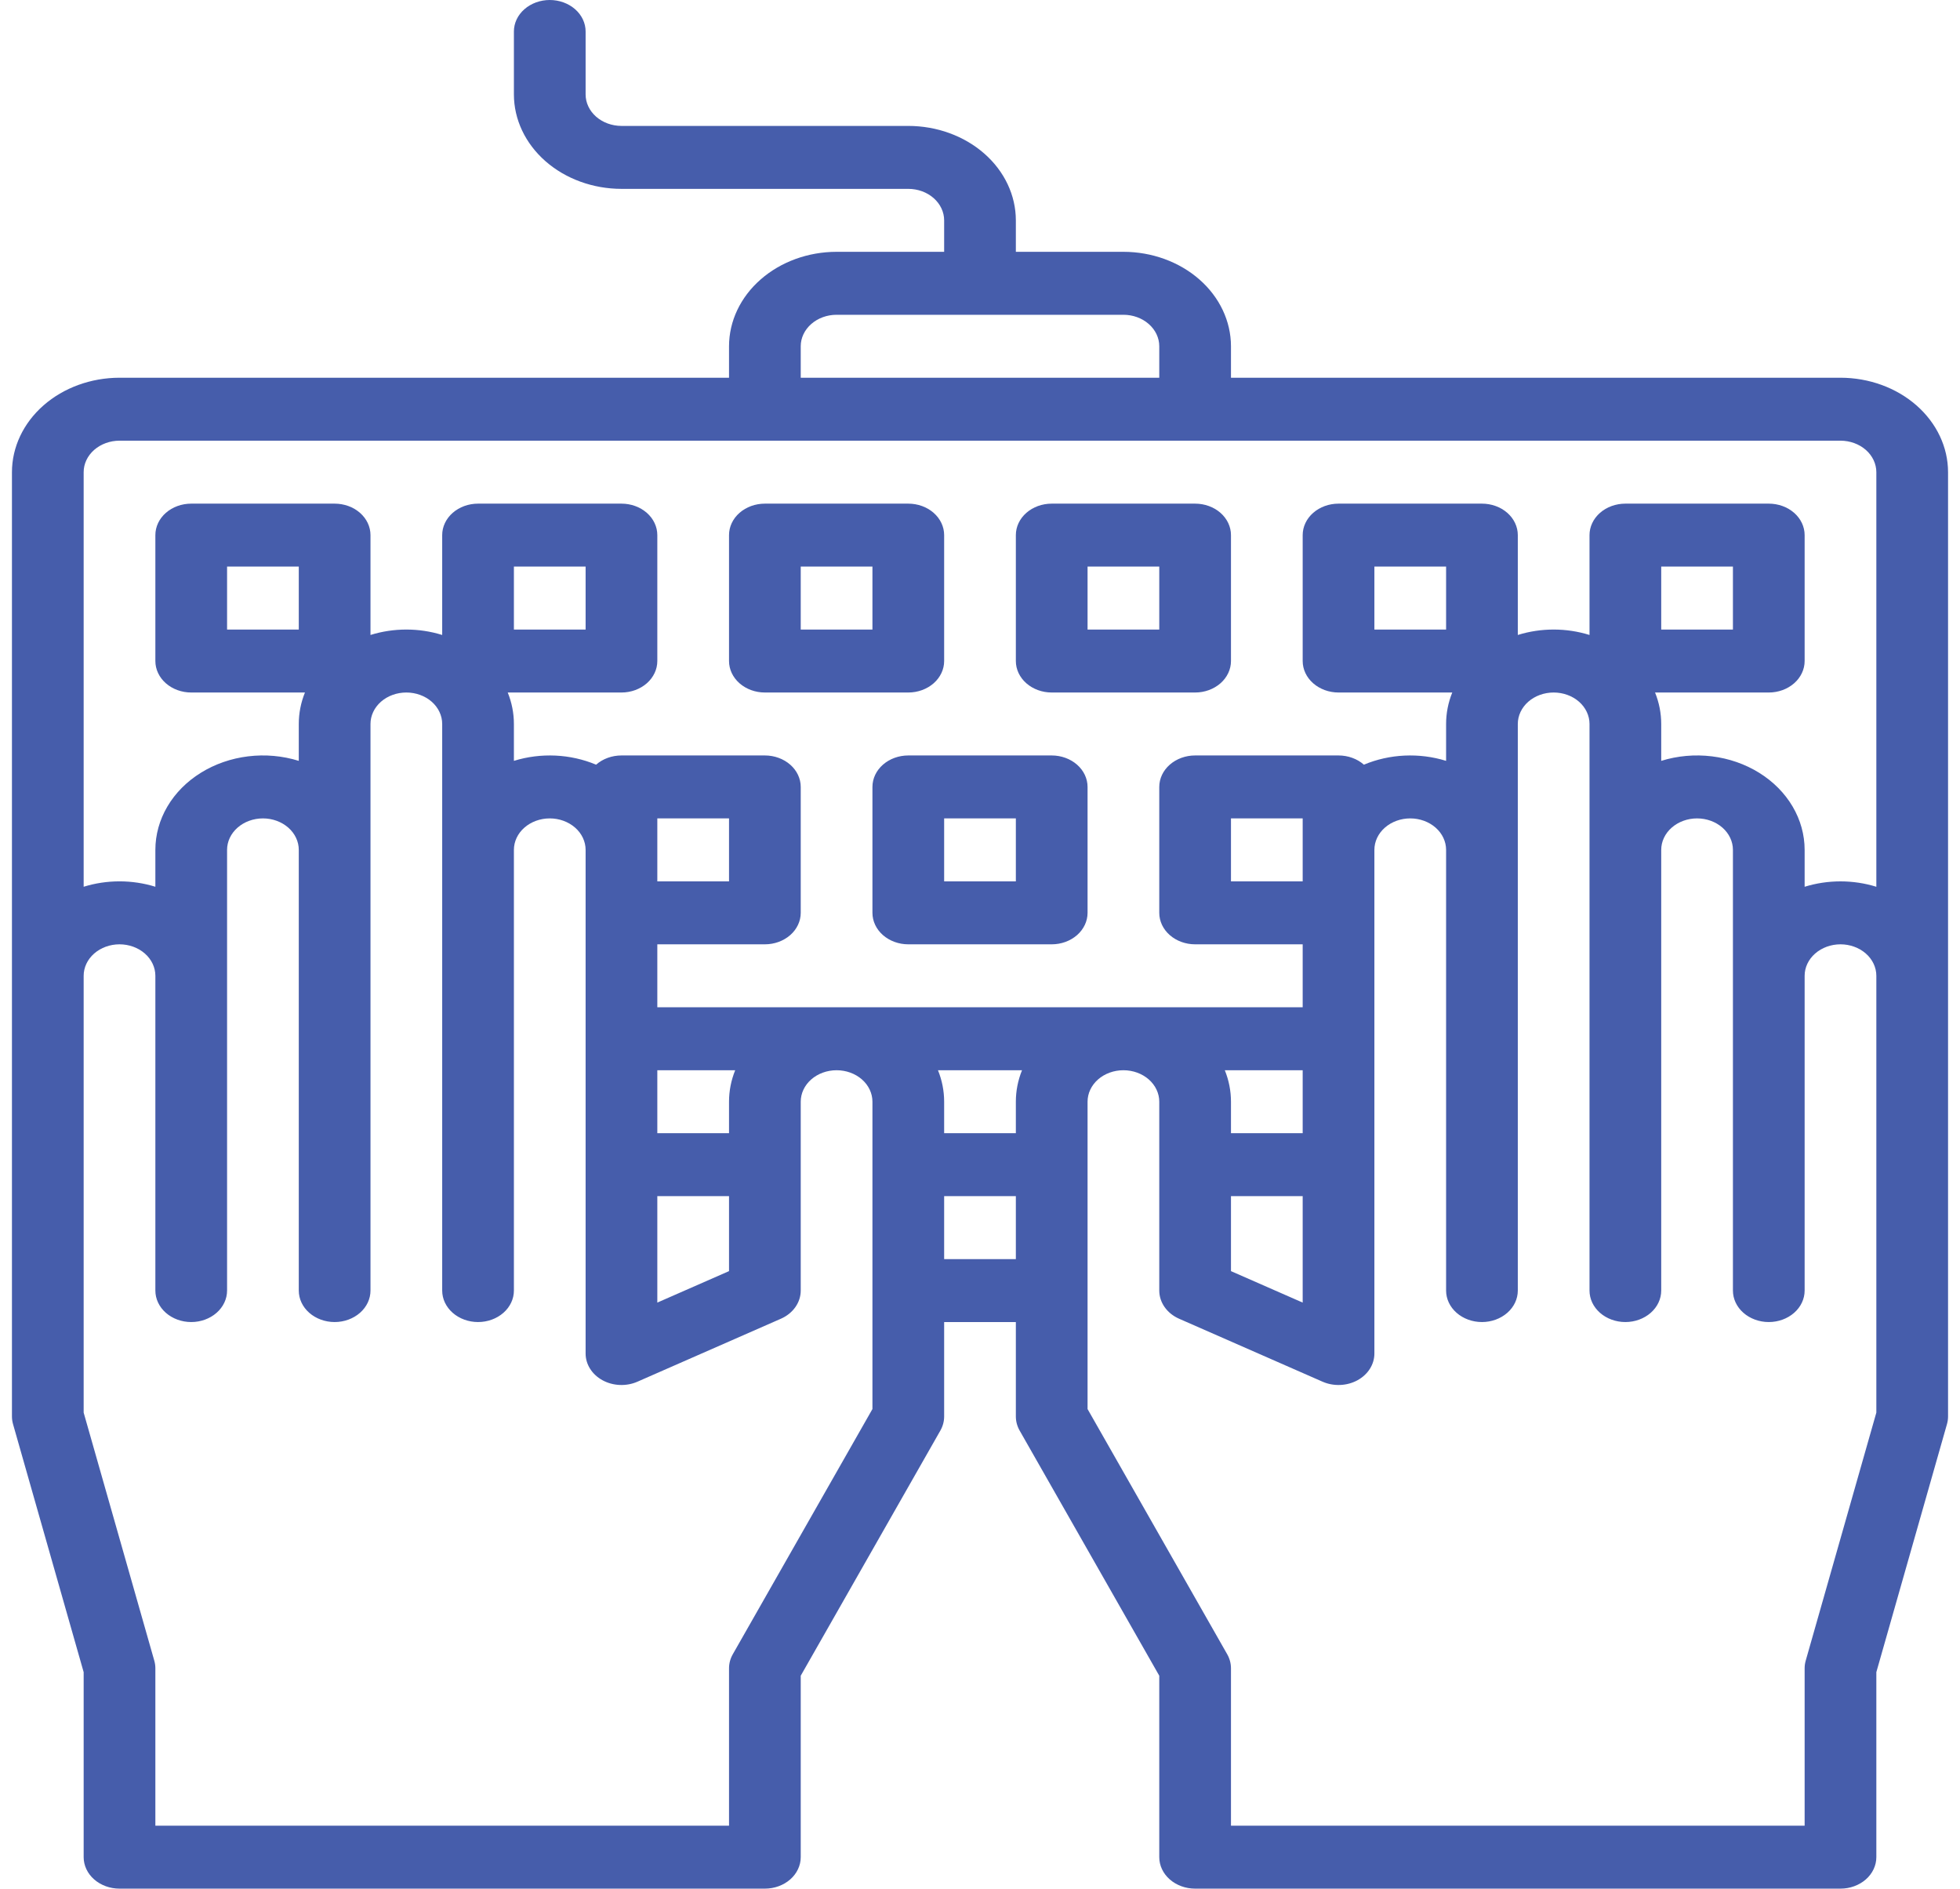 <svg width="82" height="79" viewBox="0 0 82 79" fill="none" xmlns="http://www.w3.org/2000/svg">
<path d="M77 15.8H51.5V14.483C51.499 13.436 51.024 12.432 50.181 11.692C49.337 10.951 48.193 10.534 47 10.533H42.5V9.217C42.499 8.169 42.024 7.165 41.181 6.425C40.337 5.684 39.193 5.268 38 5.267H26C25.602 5.266 25.221 5.127 24.94 4.881C24.659 4.634 24.5 4.299 24.5 3.95V1.317C24.5 0.967 24.342 0.633 24.061 0.386C23.779 0.139 23.398 0 23 0C22.602 0 22.221 0.139 21.939 0.386C21.658 0.633 21.5 0.967 21.5 1.317V3.95C21.501 4.997 21.976 6.001 22.82 6.742C23.663 7.482 24.807 7.899 26 7.9H38C38.398 7.9 38.779 8.039 39.06 8.286C39.341 8.533 39.5 8.868 39.5 9.217V10.533H35C33.807 10.534 32.663 10.951 31.82 11.692C30.976 12.432 30.501 13.436 30.5 14.483V15.8H5C3.807 15.801 2.663 16.218 1.819 16.958C0.976 17.699 0.501 18.703 0.5 19.75V59.25C0.5 59.358 0.515 59.465 0.545 59.569L3.5 69.945V77.683C3.5 78.032 3.658 78.367 3.939 78.614C4.221 78.861 4.602 79 5 79H32C32.398 79 32.779 78.861 33.061 78.614C33.342 78.367 33.5 78.032 33.5 77.683V70.094L39.342 59.839C39.446 59.656 39.5 59.454 39.5 59.25V55.3H42.5V59.25C42.5 59.454 42.554 59.656 42.658 59.839L48.5 70.094V77.683C48.5 78.032 48.658 78.367 48.939 78.614C49.221 78.861 49.602 79 50 79H77C77.398 79 77.779 78.861 78.061 78.614C78.342 78.367 78.5 78.032 78.5 77.683V69.945L81.455 59.569C81.485 59.465 81.5 59.358 81.5 59.25V19.75C81.499 18.703 81.024 17.699 80.18 16.958C79.337 16.218 78.193 15.801 77 15.8ZM33.5 14.483C33.5 14.134 33.659 13.8 33.94 13.553C34.221 13.306 34.602 13.167 35 13.167H47C47.398 13.167 47.779 13.306 48.06 13.553C48.341 13.8 48.5 14.134 48.5 14.483V15.8H33.5V14.483ZM36.5 58.939L30.658 69.195C30.554 69.377 30.5 69.579 30.5 69.783V76.367H6.5V69.783C6.5 69.676 6.485 69.569 6.455 69.464L3.5 59.088V40.817C3.5 40.468 3.658 40.133 3.939 39.886C4.221 39.639 4.602 39.5 5 39.5C5.398 39.5 5.779 39.639 6.061 39.886C6.342 40.133 6.5 40.468 6.5 40.817V53.983C6.5 54.333 6.658 54.667 6.939 54.914C7.221 55.161 7.602 55.3 8 55.3C8.398 55.3 8.779 55.161 9.061 54.914C9.342 54.667 9.5 54.333 9.5 53.983V35.55C9.5 35.201 9.658 34.866 9.939 34.619C10.221 34.372 10.602 34.233 11 34.233C11.398 34.233 11.779 34.372 12.061 34.619C12.342 34.866 12.5 35.201 12.5 35.55V53.983C12.5 54.333 12.658 54.667 12.939 54.914C13.221 55.161 13.602 55.3 14 55.3C14.398 55.3 14.779 55.161 15.061 54.914C15.342 54.667 15.5 54.333 15.5 53.983V30.283C15.5 29.934 15.658 29.599 15.939 29.352C16.221 29.105 16.602 28.967 17 28.967C17.398 28.967 17.779 29.105 18.061 29.352C18.342 29.599 18.5 29.934 18.5 30.283V53.983C18.5 54.333 18.658 54.667 18.939 54.914C19.221 55.161 19.602 55.3 20 55.3C20.398 55.3 20.779 55.161 21.061 54.914C21.342 54.667 21.5 54.333 21.5 53.983V35.55C21.5 35.201 21.658 34.866 21.939 34.619C22.221 34.372 22.602 34.233 23 34.233C23.398 34.233 23.779 34.372 24.061 34.619C24.342 34.866 24.5 35.201 24.5 35.55V56.617C24.5 56.841 24.565 57.062 24.69 57.258C24.814 57.454 24.994 57.619 25.212 57.737C25.429 57.855 25.677 57.922 25.933 57.932C26.188 57.942 26.442 57.895 26.671 57.794L32.671 55.161C32.92 55.052 33.13 54.883 33.276 54.675C33.422 54.468 33.5 54.228 33.5 53.983V46.083C33.5 45.734 33.658 45.399 33.939 45.152C34.221 44.905 34.602 44.767 35 44.767C35.398 44.767 35.779 44.905 36.061 45.152C36.342 45.399 36.5 45.734 36.5 46.083V58.939ZM30.5 50.033V53.17L27.5 54.486V50.033H30.5ZM27.5 47.4V44.767H30.758C30.587 45.189 30.5 45.635 30.5 46.083V47.4H27.5ZM42.5 52.667H39.5V50.033H42.5V52.667ZM42.5 46.083V47.4H39.5V46.083C39.5 45.635 39.413 45.189 39.242 44.767H42.758C42.587 45.189 42.5 45.635 42.5 46.083ZM78.5 59.088L75.545 69.464C75.515 69.569 75.5 69.676 75.5 69.783V76.367H51.5V69.783C51.5 69.579 51.446 69.377 51.342 69.195L45.5 58.939V46.083C45.5 45.734 45.658 45.399 45.939 45.152C46.221 44.905 46.602 44.767 47 44.767C47.398 44.767 47.779 44.905 48.061 45.152C48.342 45.399 48.5 45.734 48.5 46.083V53.983C48.5 54.228 48.578 54.468 48.724 54.675C48.87 54.883 49.08 55.052 49.329 55.161L55.329 57.794C55.558 57.895 55.812 57.942 56.067 57.932C56.323 57.922 56.571 57.855 56.789 57.737C57.006 57.619 57.186 57.454 57.31 57.258C57.435 57.062 57.5 56.841 57.5 56.617V35.55C57.5 35.201 57.658 34.866 57.939 34.619C58.221 34.372 58.602 34.233 59 34.233C59.398 34.233 59.779 34.372 60.061 34.619C60.342 34.866 60.5 35.201 60.5 35.55V53.983C60.5 54.333 60.658 54.667 60.939 54.914C61.221 55.161 61.602 55.3 62 55.3C62.398 55.3 62.779 55.161 63.061 54.914C63.342 54.667 63.5 54.333 63.5 53.983V30.283C63.5 29.934 63.658 29.599 63.939 29.352C64.221 29.105 64.602 28.967 65 28.967C65.398 28.967 65.779 29.105 66.061 29.352C66.342 29.599 66.5 29.934 66.5 30.283V53.983C66.5 54.333 66.658 54.667 66.939 54.914C67.221 55.161 67.602 55.3 68 55.3C68.398 55.3 68.779 55.161 69.061 54.914C69.342 54.667 69.5 54.333 69.5 53.983V35.55C69.5 35.201 69.658 34.866 69.939 34.619C70.221 34.372 70.602 34.233 71 34.233C71.398 34.233 71.779 34.372 72.061 34.619C72.342 34.866 72.5 35.201 72.5 35.55V53.983C72.5 54.333 72.658 54.667 72.939 54.914C73.221 55.161 73.602 55.3 74 55.3C74.398 55.3 74.779 55.161 75.061 54.914C75.342 54.667 75.5 54.333 75.5 53.983V40.817C75.5 40.468 75.658 40.133 75.939 39.886C76.221 39.639 76.602 39.5 77 39.5C77.398 39.5 77.779 39.639 78.061 39.886C78.342 40.133 78.5 40.468 78.5 40.817V59.088ZM51.5 47.4V46.083C51.5 45.635 51.413 45.189 51.242 44.767H54.5V47.4H51.5ZM54.5 50.033V54.486L51.5 53.17V50.033H54.5ZM54.5 36.867H51.5V34.233H54.5V36.867ZM78.5 37.093C77.529 36.792 76.471 36.792 75.5 37.093V35.55C75.5 34.918 75.327 34.295 74.996 33.734C74.665 33.173 74.186 32.69 73.598 32.325C73.01 31.96 72.331 31.724 71.618 31.637C70.905 31.55 70.179 31.615 69.5 31.826V30.283C69.5 29.835 69.413 29.389 69.242 28.967H74C74.398 28.967 74.779 28.828 75.061 28.581C75.342 28.334 75.5 27.999 75.5 27.65V22.383C75.5 22.034 75.342 21.699 75.061 21.452C74.779 21.205 74.398 21.067 74 21.067H68C67.602 21.067 67.221 21.205 66.939 21.452C66.658 21.699 66.5 22.034 66.5 22.383V26.56C65.53 26.258 64.47 26.258 63.5 26.56V22.383C63.5 22.034 63.342 21.699 63.061 21.452C62.779 21.205 62.398 21.067 62 21.067H56C55.602 21.067 55.221 21.205 54.939 21.452C54.658 21.699 54.5 22.034 54.5 22.383V27.65C54.5 27.999 54.658 28.334 54.939 28.581C55.221 28.828 55.602 28.967 56 28.967H60.758C60.587 29.389 60.5 29.835 60.5 30.283V31.826C59.375 31.477 58.138 31.534 57.061 31.986C56.922 31.863 56.757 31.766 56.574 31.7C56.392 31.634 56.197 31.6 56 31.6H50C49.602 31.6 49.221 31.739 48.939 31.986C48.658 32.233 48.5 32.568 48.5 32.917V38.183C48.5 38.532 48.658 38.867 48.939 39.114C49.221 39.361 49.602 39.5 50 39.5H54.5V42.133H27.5V39.5H32C32.398 39.5 32.779 39.361 33.061 39.114C33.342 38.867 33.5 38.532 33.5 38.183V32.917C33.5 32.568 33.342 32.233 33.061 31.986C32.779 31.739 32.398 31.6 32 31.6H26C25.803 31.6 25.608 31.634 25.426 31.7C25.244 31.766 25.078 31.863 24.939 31.986C23.862 31.534 22.625 31.477 21.5 31.826V30.283C21.5 29.835 21.413 29.389 21.242 28.967H26C26.398 28.967 26.779 28.828 27.061 28.581C27.342 28.334 27.5 27.999 27.5 27.65V22.383C27.5 22.034 27.342 21.699 27.061 21.452C26.779 21.205 26.398 21.067 26 21.067H20C19.602 21.067 19.221 21.205 18.939 21.452C18.658 21.699 18.5 22.034 18.5 22.383V26.56C17.53 26.258 16.47 26.258 15.5 26.56V22.383C15.5 22.034 15.342 21.699 15.061 21.452C14.779 21.205 14.398 21.067 14 21.067H8C7.602 21.067 7.221 21.205 6.939 21.452C6.658 21.699 6.5 22.034 6.5 22.383V27.65C6.5 27.999 6.658 28.334 6.939 28.581C7.221 28.828 7.602 28.967 8 28.967H12.758C12.587 29.389 12.5 29.835 12.5 30.283V31.826C11.821 31.615 11.095 31.55 10.382 31.637C9.669 31.724 8.99 31.96 8.402 32.325C7.814 32.69 7.334 33.173 7.004 33.734C6.673 34.295 6.5 34.918 6.5 35.55V37.092C5.529 36.791 4.471 36.791 3.5 37.092V19.75C3.5 19.401 3.659 19.066 3.94 18.819C4.221 18.573 4.602 18.434 5 18.433H77C77.398 18.434 77.779 18.573 78.06 18.819C78.341 19.066 78.499 19.401 78.5 19.75V37.093ZM69.5 26.333V23.7H72.5V26.333H69.5ZM60.5 23.7V26.333H57.5V23.7H60.5ZM27.5 36.867V34.233H30.5V36.867H27.5ZM21.5 26.333V23.7H24.5V26.333H21.5ZM12.5 23.7V26.333H9.5V23.7H12.5ZM44 31.6H38C37.602 31.6 37.221 31.739 36.939 31.986C36.658 32.233 36.5 32.568 36.5 32.917V38.183C36.5 38.532 36.658 38.867 36.939 39.114C37.221 39.361 37.602 39.5 38 39.5H44C44.398 39.5 44.779 39.361 45.061 39.114C45.342 38.867 45.5 38.532 45.5 38.183V32.917C45.5 32.568 45.342 32.233 45.061 31.986C44.779 31.739 44.398 31.6 44 31.6ZM42.5 36.867H39.5V34.233H42.5V36.867ZM39.5 27.65V22.383C39.5 22.034 39.342 21.699 39.061 21.452C38.779 21.205 38.398 21.067 38 21.067H32C31.602 21.067 31.221 21.205 30.939 21.452C30.658 21.699 30.5 22.034 30.5 22.383V27.65C30.5 27.999 30.658 28.334 30.939 28.581C31.221 28.828 31.602 28.967 32 28.967H38C38.398 28.967 38.779 28.828 39.061 28.581C39.342 28.334 39.5 27.999 39.5 27.65ZM36.5 26.333H33.5V23.7H36.5V26.333ZM50 21.067H44C43.602 21.067 43.221 21.205 42.939 21.452C42.658 21.699 42.5 22.034 42.5 22.383V27.65C42.5 27.999 42.658 28.334 42.939 28.581C43.221 28.828 43.602 28.967 44 28.967H50C50.398 28.967 50.779 28.828 51.061 28.581C51.342 28.334 51.5 27.999 51.5 27.65V22.383C51.5 22.034 51.342 21.699 51.061 21.452C50.779 21.205 50.398 21.067 50 21.067ZM48.5 26.333H45.5V23.7H48.5V26.333Z" fill="#465DAB"/>
</svg>
